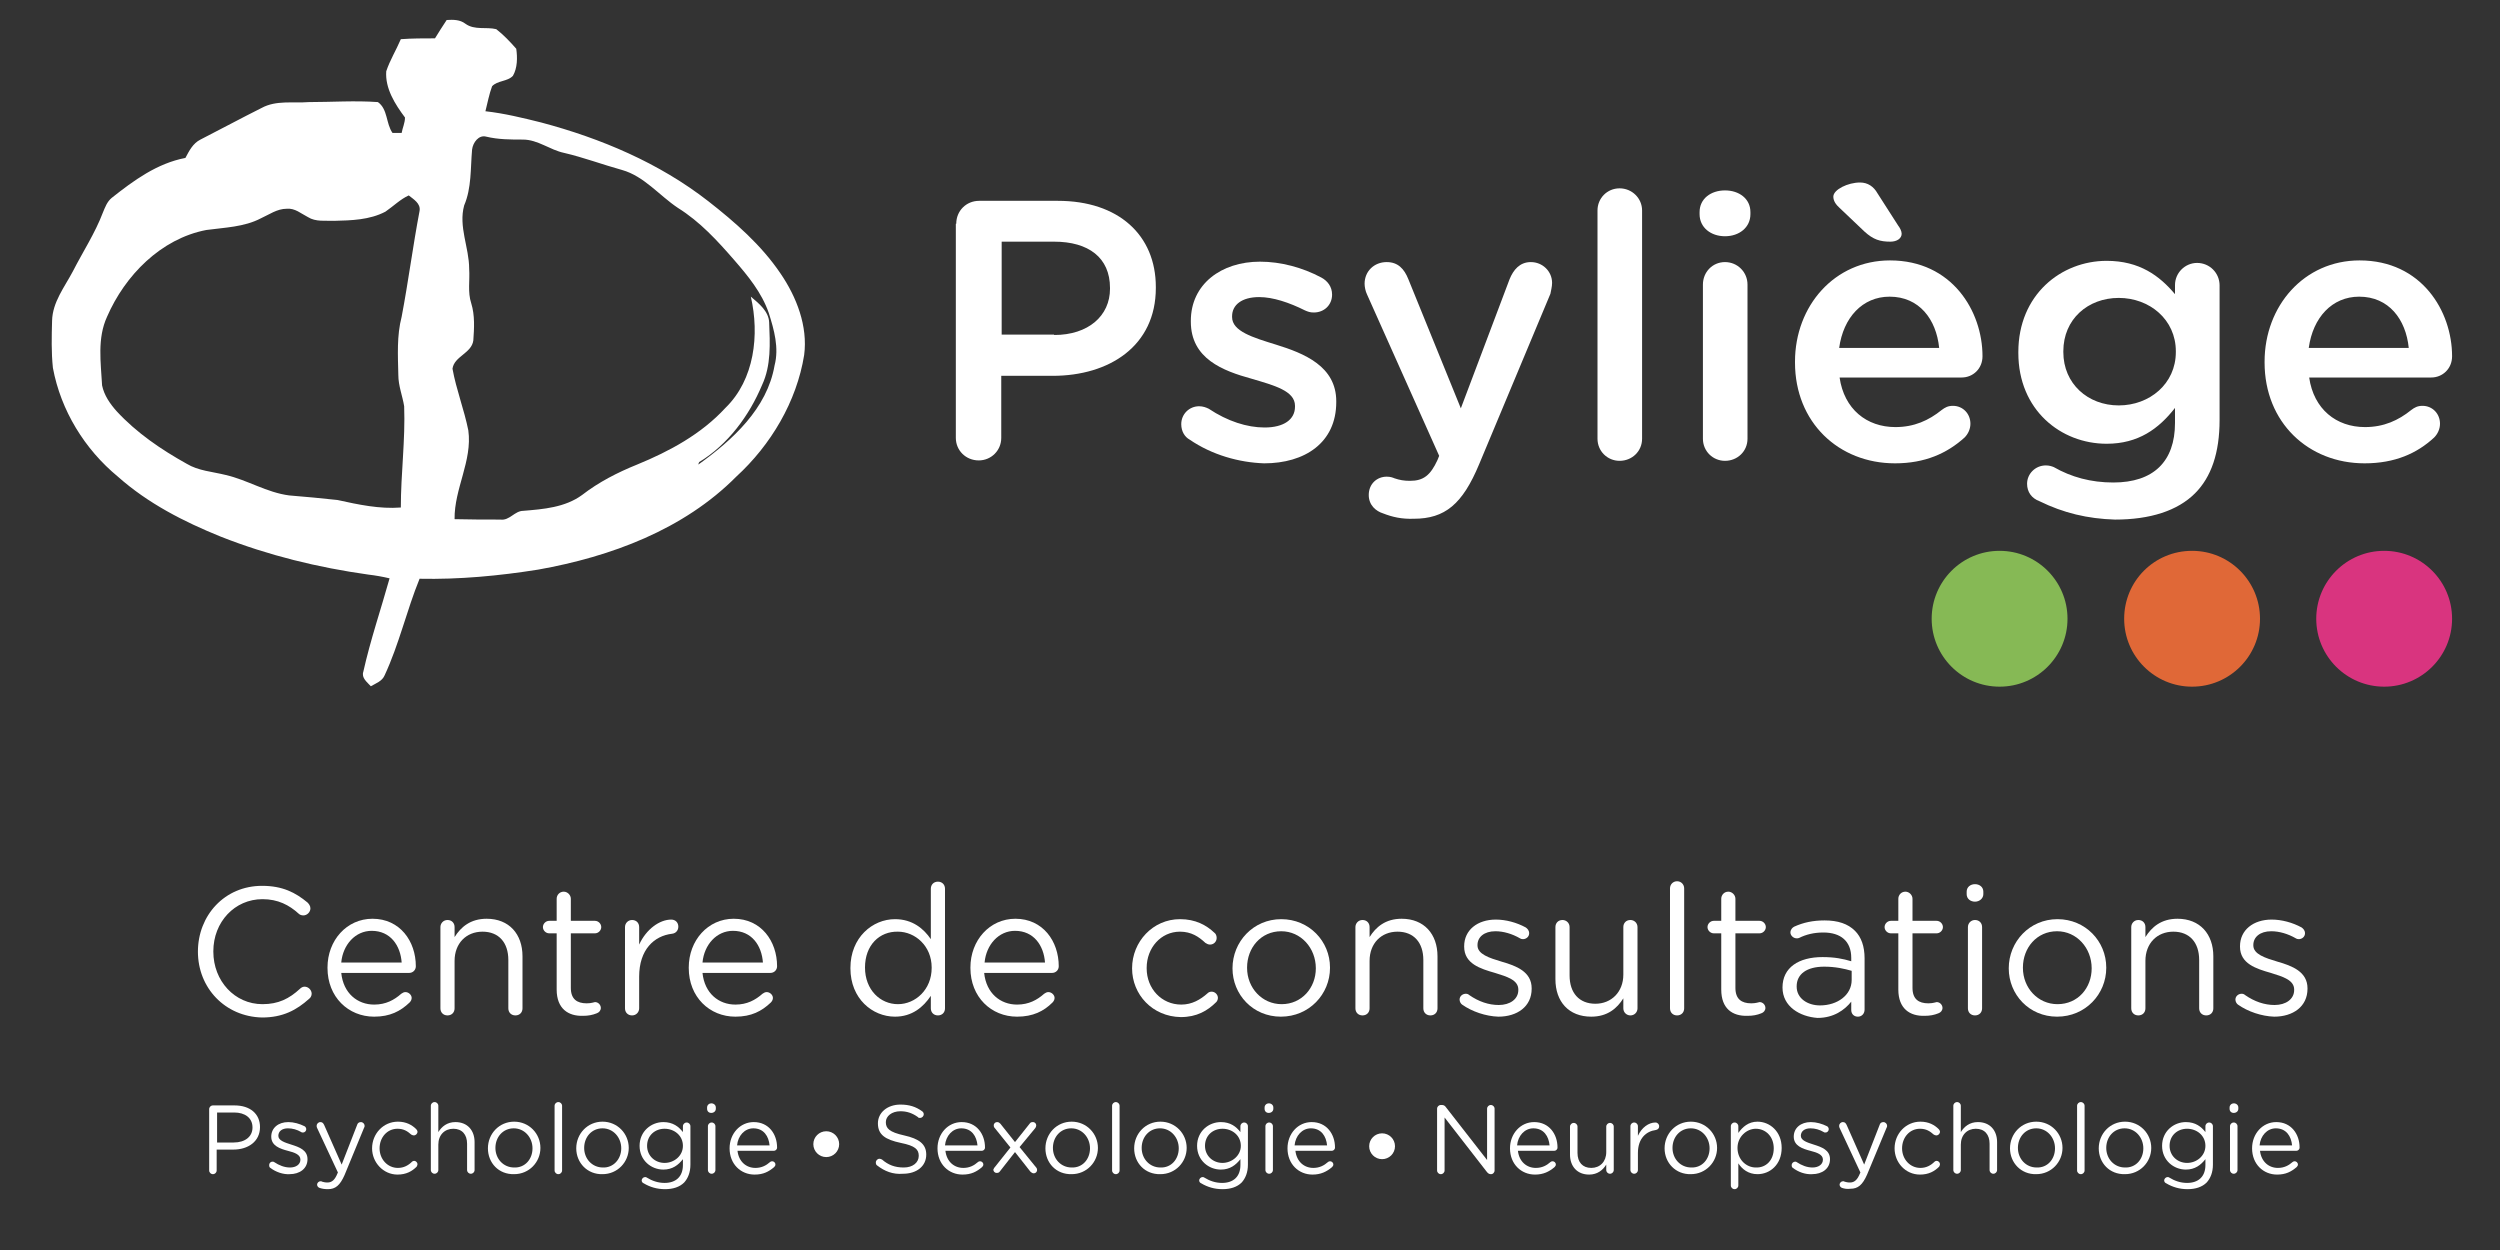 <?xml version="1.0" encoding="UTF-8"?> <!-- Generator: Adobe Illustrator 24.0.1, SVG Export Plug-In . SVG Version: 6.00 Build 0) --> <svg xmlns="http://www.w3.org/2000/svg" xmlns:xlink="http://www.w3.org/1999/xlink" id="Calque_1" x="0px" y="0px" width="600px" height="300px" viewBox="0 0 600 300" style="enable-background:new 0 0 600 300;" xml:space="preserve"><rect x="0" y="0" width="600" height="300" fill="#333333" stroke="none"/> <style type="text/css"> .st0{fill:#FFFFFF;} .st1{fill:#86B955;} .st2{fill:#E06837;} .st3{fill:#D9347F;} </style> <g> <g> <g> <g> <path class="st0" d="M50.2,266.2c0-0.5,0.4-0.9,0.9-0.9h5.2c3.7,0,6.1,2,6.1,5.2v0c0,3.5-2.9,5.4-6.4,5.4h-4v5 c0,0.5-0.4,0.9-0.9,0.9c-0.5,0-0.9-0.4-0.9-0.9V266.2z M56.1,274.2c2.7,0,4.5-1.4,4.5-3.6v0c0-2.3-1.8-3.6-4.4-3.6h-4.1v7.2 H56.1z"></path> <path class="st0" d="M64.9,280.3c-0.2-0.1-0.3-0.3-0.3-0.7c0-0.4,0.3-0.8,0.8-0.8c0.2,0,0.3,0,0.4,0.1c1.2,0.8,2.5,1.3,3.8,1.3 c1.4,0,2.5-0.7,2.5-1.9v0c0-1.2-1.4-1.7-3-2.1c-1.9-0.5-4-1.2-4-3.4v0c0-2.1,1.7-3.5,4.1-3.5c1.3,0,2.7,0.4,3.9,1 c0.2,0.1,0.4,0.4,0.4,0.7c0,0.4-0.3,0.8-0.8,0.8c-0.2,0-0.3,0-0.4-0.1c-1-0.6-2.1-0.9-3.2-0.9c-1.4,0-2.3,0.7-2.3,1.8v0 c0,1.1,1.5,1.6,3.1,2.1c1.9,0.6,3.9,1.3,3.9,3.5v0c0,2.3-1.9,3.6-4.3,3.6C68,281.9,66.2,281.3,64.9,280.3z"></path> <path class="st0" d="M76.7,285.1c-0.3-0.1-0.6-0.4-0.6-0.8c0-0.4,0.4-0.8,0.8-0.8c0.2,0,0.3,0,0.4,0.1c0.4,0.1,0.7,0.2,1.3,0.2 c1.1,0,1.8-0.7,2.4-2.2l0.1-0.2l-5-10.7c-0.1-0.2-0.1-0.3-0.1-0.5c0-0.5,0.4-0.9,0.9-0.9c0.5,0,0.7,0.3,0.9,0.7l4.2,9.5l3.7-9.5 c0.1-0.4,0.4-0.7,0.9-0.7c0.5,0,0.9,0.4,0.9,0.9c0,0.1,0,0.3-0.1,0.4L82.7,282c-1.1,2.5-2.2,3.4-4,3.4 C77.9,285.4,77.3,285.3,76.7,285.1z"></path> <path class="st0" d="M89.3,275.6L89.3,275.6c0-3.5,2.7-6.4,6.2-6.4c2,0,3.4,0.8,4.4,1.8c0.1,0.1,0.3,0.4,0.3,0.6 c0,0.5-0.4,0.9-0.9,0.9c-0.2,0-0.4-0.1-0.6-0.2c-0.9-0.8-1.8-1.4-3.3-1.4c-2.5,0-4.3,2.1-4.3,4.7v0c0,2.6,1.9,4.7,4.4,4.7 c1.4,0,2.5-0.6,3.4-1.5c0.1-0.1,0.3-0.2,0.5-0.2c0.4,0,0.8,0.4,0.8,0.8c0,0.2-0.1,0.4-0.2,0.6c-1.1,1.1-2.5,1.9-4.6,1.9 C92,281.9,89.3,279,89.3,275.6z"></path> <path class="st0" d="M103.4,265.4c0-0.5,0.4-0.9,0.9-0.9c0.5,0,0.9,0.4,0.9,0.9v6.3c0.8-1.3,2.1-2.4,4.1-2.4 c2.9,0,4.6,2,4.6,4.8v6.7c0,0.5-0.4,0.9-0.9,0.9c-0.5,0-0.9-0.4-0.9-0.9v-6.3c0-2.2-1.2-3.6-3.3-3.6c-2.1,0-3.6,1.5-3.6,3.8v6.1 c0,0.5-0.4,0.9-0.9,0.9c-0.5,0-0.9-0.4-0.9-0.9V265.4z"></path> <path class="st0" d="M117.1,275.6L117.1,275.6c0-3.5,2.7-6.4,6.3-6.4c3.6,0,6.3,2.9,6.3,6.3v0c0,3.4-2.7,6.3-6.3,6.3 C119.7,281.9,117.1,279.1,117.1,275.6z M127.8,275.6L127.8,275.6c0-2.6-1.9-4.8-4.5-4.8c-2.6,0-4.4,2.1-4.4,4.7v0 c0,2.6,1.9,4.7,4.5,4.7C126,280.3,127.8,278.2,127.8,275.6z"></path> <path class="st0" d="M133.1,265.4c0-0.5,0.4-0.9,0.9-0.9c0.5,0,0.9,0.4,0.9,0.9v15.5c0,0.5-0.4,0.9-0.9,0.9 c-0.5,0-0.9-0.4-0.9-0.9V265.4z"></path> <path class="st0" d="M138.3,275.6L138.3,275.6c0-3.5,2.7-6.4,6.3-6.4c3.6,0,6.3,2.9,6.3,6.3v0c0,3.4-2.7,6.3-6.3,6.3 C141,281.9,138.3,279.1,138.3,275.6z M149.1,275.6L149.1,275.6c0-2.6-1.9-4.8-4.5-4.8c-2.6,0-4.4,2.1-4.4,4.7v0 c0,2.6,1.9,4.7,4.5,4.7C147.2,280.3,149.1,278.2,149.1,275.6z"></path> <path class="st0" d="M154.5,284c-0.3-0.1-0.5-0.4-0.5-0.7c0-0.4,0.4-0.8,0.8-0.8c0.2,0,0.3,0,0.4,0.1c1.3,0.8,2.7,1.3,4.3,1.3 c2.7,0,4.4-1.5,4.4-4.3v-1.4c-1.1,1.4-2.5,2.5-4.7,2.5c-2.9,0-5.7-2.2-5.7-5.7v0c0-3.5,2.8-5.7,5.7-5.7c2.3,0,3.7,1.1,4.7,2.4 v-1.4c0-0.5,0.4-0.9,0.9-0.9s0.9,0.4,0.9,0.9v9.2c0,1.9-0.6,3.3-1.5,4.3c-1.1,1.1-2.7,1.6-4.6,1.6 C157.7,285.4,156,284.9,154.5,284z M163.9,275L163.9,275c0-2.5-2.1-4.1-4.4-4.1c-2.3,0-4.2,1.6-4.2,4.1v0c0,2.4,1.9,4.1,4.2,4.1 C161.8,279.1,163.9,277.4,163.9,275z"></path> <path class="st0" d="M169.7,265.8c0-0.6,0.5-1,1-1c0.6,0,1.1,0.4,1.1,1v0.3c0,0.6-0.5,1-1.1,1c-0.6,0-1-0.4-1-1V265.8z M169.9,270.3c0-0.5,0.4-0.9,0.9-0.9c0.5,0,0.9,0.4,0.9,0.9v10.5c0,0.5-0.4,0.9-0.9,0.9s-0.9-0.4-0.9-0.9V270.3z"></path> <path class="st0" d="M181.1,281.9c-3.3,0-6-2.5-6-6.3v0c0-3.5,2.5-6.3,5.8-6.3c3.6,0,5.6,2.9,5.6,6.1c0,0.5-0.4,0.8-0.8,0.8 h-8.7c0.3,2.6,2.1,4.1,4.3,4.1c1.5,0,2.6-0.6,3.5-1.4c0.1-0.1,0.3-0.2,0.5-0.2c0.4,0,0.8,0.3,0.8,0.8c0,0.2-0.1,0.4-0.3,0.6 C184.5,281.2,183.2,281.9,181.1,281.9z M184.7,274.9c-0.2-2.2-1.4-4.1-3.9-4.1c-2.1,0-3.7,1.8-3.9,4.1H184.7z"></path> <path class="st0" d="M210.5,279.7c-0.2-0.1-0.3-0.4-0.3-0.7c0-0.5,0.4-0.9,0.9-0.9c0.2,0,0.4,0.1,0.6,0.2 c1.5,1.3,3.1,1.9,5.2,1.9c2.2,0,3.6-1.2,3.6-2.8v0c0-1.5-0.8-2.4-4.3-3.1c-3.8-0.8-5.5-2-5.5-4.7v0c0-2.6,2.3-4.5,5.4-4.5 c2.1,0,3.7,0.5,5.2,1.6c0.2,0.1,0.4,0.4,0.4,0.7c0,0.5-0.4,0.9-0.9,0.9c-0.2,0-0.4,0-0.5-0.2c-1.4-1-2.7-1.4-4.2-1.4 c-2.1,0-3.5,1.2-3.5,2.6v0c0,1.5,0.8,2.4,4.4,3.2c3.6,0.8,5.3,2.1,5.3,4.6v0c0,2.8-2.3,4.6-5.6,4.6 C214.3,281.9,212.3,281.1,210.5,279.7z"></path> <path class="st0" d="M231,281.9c-3.3,0-6-2.5-6-6.3v0c0-3.5,2.5-6.3,5.8-6.3c3.6,0,5.6,2.9,5.6,6.1c0,0.5-0.4,0.8-0.8,0.8h-8.7 c0.3,2.6,2.1,4.1,4.3,4.1c1.5,0,2.6-0.6,3.5-1.4c0.1-0.1,0.3-0.2,0.5-0.2c0.4,0,0.8,0.3,0.8,0.8c0,0.2-0.1,0.4-0.3,0.6 C234.4,281.2,233.1,281.9,231,281.9z M234.6,274.9c-0.2-2.2-1.4-4.1-3.9-4.1c-2.1,0-3.7,1.8-3.9,4.1H234.6z"></path> <path class="st0" d="M238.6,280.3l3.9-4.9l-3.7-4.6c-0.2-0.2-0.3-0.4-0.3-0.7c0-0.5,0.4-0.8,0.8-0.8c0.4,0,0.6,0.2,0.8,0.4 l3.5,4.4l3.5-4.4c0.2-0.3,0.4-0.4,0.8-0.4c0.5,0,0.8,0.4,0.8,0.8c0,0.2-0.1,0.4-0.2,0.6l-3.8,4.6l3.9,4.8 c0.2,0.2,0.3,0.4,0.3,0.7c0,0.5-0.4,0.8-0.8,0.8c-0.3,0-0.6-0.2-0.8-0.4l-3.7-4.7l-3.6,4.6c-0.2,0.3-0.4,0.4-0.8,0.4 c-0.5,0-0.8-0.4-0.8-0.8C238.4,280.7,238.5,280.5,238.6,280.3z"></path> <path class="st0" d="M250.9,275.6L250.9,275.6c0-3.5,2.7-6.4,6.3-6.4c3.6,0,6.3,2.9,6.3,6.3v0c0,3.4-2.7,6.3-6.3,6.3 C253.5,281.9,250.9,279.1,250.9,275.6z M261.6,275.6L261.6,275.6c0-2.6-1.9-4.8-4.5-4.8c-2.6,0-4.4,2.1-4.4,4.7v0 c0,2.6,1.9,4.7,4.5,4.7C259.8,280.3,261.6,278.2,261.6,275.6z"></path> <path class="st0" d="M266.9,265.4c0-0.5,0.4-0.9,0.9-0.9c0.5,0,0.9,0.4,0.9,0.9v15.5c0,0.5-0.4,0.9-0.9,0.9s-0.9-0.4-0.9-0.9 V265.4z"></path> <path class="st0" d="M272.2,275.6L272.2,275.6c0-3.5,2.7-6.4,6.3-6.4c3.6,0,6.3,2.9,6.3,6.3v0c0,3.4-2.7,6.3-6.3,6.3 C274.8,281.9,272.2,279.1,272.2,275.6z M282.9,275.6L282.9,275.6c0-2.6-1.9-4.8-4.5-4.8c-2.6,0-4.4,2.1-4.4,4.7v0 c0,2.6,1.9,4.7,4.5,4.7C281.1,280.3,282.9,278.2,282.9,275.6z"></path> <path class="st0" d="M288.3,284c-0.3-0.1-0.5-0.4-0.5-0.7c0-0.4,0.4-0.8,0.8-0.8c0.2,0,0.3,0,0.4,0.1c1.3,0.8,2.7,1.3,4.3,1.3 c2.7,0,4.4-1.5,4.4-4.3v-1.4c-1.1,1.4-2.5,2.5-4.7,2.5c-2.9,0-5.7-2.2-5.7-5.7v0c0-3.5,2.8-5.7,5.7-5.7c2.3,0,3.7,1.1,4.7,2.4 v-1.4c0-0.5,0.4-0.9,0.9-0.9s0.9,0.4,0.9,0.9v9.2c0,1.9-0.6,3.3-1.5,4.3c-1.1,1.1-2.7,1.6-4.6,1.6 C291.5,285.4,289.8,284.9,288.3,284z M297.8,275L297.8,275c0-2.5-2.1-4.1-4.4-4.1c-2.3,0-4.2,1.6-4.2,4.1v0 c0,2.4,1.9,4.1,4.2,4.1C295.6,279.1,297.8,277.4,297.8,275z"></path> <path class="st0" d="M303.5,265.8c0-0.6,0.5-1,1-1c0.6,0,1.1,0.4,1.1,1v0.3c0,0.6-0.5,1-1.1,1c-0.6,0-1-0.4-1-1V265.8z M303.7,270.3c0-0.5,0.4-0.9,0.9-0.9c0.5,0,0.9,0.4,0.9,0.9v10.5c0,0.5-0.4,0.9-0.9,0.9s-0.9-0.4-0.9-0.9V270.3z"></path> <path class="st0" d="M315,281.9c-3.3,0-6-2.5-6-6.3v0c0-3.5,2.5-6.3,5.8-6.3c3.6,0,5.6,2.9,5.6,6.1c0,0.5-0.4,0.8-0.8,0.8h-8.7 c0.3,2.6,2.1,4.1,4.3,4.1c1.5,0,2.6-0.6,3.5-1.4c0.1-0.1,0.3-0.2,0.5-0.2c0.4,0,0.8,0.3,0.8,0.8c0,0.2-0.1,0.4-0.3,0.6 C318.4,281.2,317,281.9,315,281.9z M318.5,274.9c-0.2-2.2-1.4-4.1-3.9-4.1c-2.1,0-3.7,1.8-3.9,4.1H318.5z"></path> <path class="st0" d="M344.9,266.1c0-0.5,0.4-0.9,0.9-0.9h0.3c0.4,0,0.7,0.2,0.9,0.5l9.9,12.7v-12.3c0-0.5,0.4-0.9,0.9-0.9 c0.5,0,0.9,0.4,0.9,0.9v14.8c0,0.5-0.4,0.9-0.8,0.9h-0.1c-0.4,0-0.7-0.2-1-0.6l-10.1-13v12.7c0,0.5-0.4,0.9-0.9,0.9 c-0.5,0-0.9-0.4-0.9-0.9V266.1z"></path> <path class="st0" d="M368.4,281.9c-3.3,0-6-2.5-6-6.3v0c0-3.5,2.5-6.3,5.8-6.3c3.6,0,5.6,2.9,5.6,6.1c0,0.5-0.4,0.8-0.8,0.8 h-8.7c0.3,2.6,2.1,4.1,4.3,4.1c1.5,0,2.6-0.6,3.5-1.4c0.1-0.1,0.3-0.2,0.5-0.2c0.4,0,0.8,0.3,0.8,0.8c0,0.2-0.1,0.4-0.3,0.6 C371.8,281.2,370.4,281.9,368.4,281.9z M371.9,274.9c-0.2-2.2-1.4-4.1-3.9-4.1c-2.1,0-3.7,1.8-3.9,4.1H371.9z"></path> <path class="st0" d="M387.3,280.8c0,0.5-0.4,0.9-0.9,0.9c-0.5,0-0.9-0.4-0.9-0.9v-1.3c-0.8,1.3-2.1,2.4-4.1,2.4 c-2.9,0-4.6-2-4.6-4.8v-6.7c0-0.5,0.4-0.9,0.9-0.9c0.5,0,0.9,0.4,0.9,0.9v6.3c0,2.2,1.2,3.6,3.3,3.6c2.1,0,3.6-1.5,3.6-3.8v-6.1 c0-0.5,0.4-0.9,0.9-0.9c0.5,0,0.9,0.4,0.9,0.9V280.8z"></path> <path class="st0" d="M391.3,270.3c0-0.5,0.4-0.9,0.9-0.9c0.5,0,0.9,0.4,0.9,0.9v2.3c0.9-2,2.6-3.2,4.2-3.2 c0.5,0,0.9,0.4,0.9,0.9c0,0.5-0.3,0.8-0.8,0.9c-2.3,0.3-4.3,2-4.3,5.5v4.1c0,0.5-0.4,0.9-0.9,0.9c-0.5,0-0.9-0.4-0.9-0.9V270.3z "></path> <path class="st0" d="M399.5,275.6L399.5,275.6c0-3.5,2.7-6.4,6.3-6.4c3.6,0,6.3,2.9,6.3,6.3v0c0,3.4-2.7,6.3-6.3,6.3 C402.2,281.9,399.5,279.1,399.5,275.6z M410.3,275.6L410.3,275.6c0-2.6-1.9-4.8-4.5-4.8c-2.6,0-4.4,2.1-4.4,4.7v0 c0,2.6,1.9,4.7,4.5,4.7C408.5,280.3,410.3,278.2,410.3,275.6z"></path> <path class="st0" d="M415.4,270.3c0-0.5,0.4-0.9,0.9-0.9c0.5,0,0.9,0.4,0.9,0.9v1.6c1-1.4,2.4-2.7,4.6-2.7 c2.9,0,5.8,2.3,5.8,6.3v0c0,4-2.8,6.3-5.8,6.3c-2.2,0-3.7-1.2-4.6-2.6v5.3c0,0.5-0.4,0.9-0.9,0.9c-0.5,0-0.9-0.4-0.9-0.9V270.3z M425.7,275.6L425.7,275.6c0-2.9-2-4.7-4.3-4.7c-2.2,0-4.4,1.9-4.4,4.6v0c0,2.8,2.1,4.7,4.4,4.7 C423.8,280.3,425.7,278.5,425.7,275.6z"></path> <path class="st0" d="M430.3,280.3c-0.2-0.1-0.3-0.3-0.3-0.7c0-0.4,0.4-0.8,0.8-0.8c0.2,0,0.3,0,0.4,0.1c1.2,0.8,2.5,1.3,3.8,1.3 c1.4,0,2.5-0.7,2.5-1.9v0c0-1.2-1.4-1.7-3-2.1c-1.9-0.5-4-1.2-4-3.4v0c0-2.1,1.7-3.5,4.1-3.5c1.3,0,2.7,0.4,3.9,1 c0.2,0.1,0.4,0.4,0.4,0.7c0,0.4-0.3,0.8-0.8,0.8c-0.2,0-0.3,0-0.4-0.1c-1-0.6-2.1-0.9-3.2-0.9c-1.4,0-2.3,0.7-2.3,1.8v0 c0,1.1,1.5,1.6,3.1,2.1c1.9,0.6,3.9,1.3,3.9,3.5v0c0,2.3-1.9,3.6-4.3,3.6C433.3,281.9,431.6,281.3,430.3,280.3z"></path> <path class="st0" d="M442.1,285.1c-0.3-0.1-0.6-0.4-0.6-0.8c0-0.4,0.4-0.8,0.8-0.8c0.2,0,0.3,0,0.4,0.1c0.4,0.1,0.7,0.2,1.3,0.2 c1.1,0,1.8-0.7,2.4-2.2l0.1-0.2l-5-10.7c-0.1-0.2-0.1-0.3-0.1-0.5c0-0.5,0.4-0.9,0.9-0.9c0.5,0,0.7,0.3,0.9,0.7l4.2,9.5l3.7-9.5 c0.1-0.4,0.4-0.7,0.9-0.7c0.5,0,0.9,0.4,0.9,0.9c0,0.1,0,0.3-0.1,0.4l-4.7,11.3c-1.1,2.5-2.2,3.4-4,3.4 C443.3,285.4,442.7,285.3,442.1,285.1z"></path> <path class="st0" d="M454.7,275.6L454.7,275.6c0-3.5,2.7-6.4,6.2-6.4c2,0,3.4,0.8,4.4,1.8c0.1,0.1,0.3,0.4,0.3,0.6 c0,0.5-0.4,0.9-0.9,0.9c-0.2,0-0.4-0.1-0.6-0.2c-0.9-0.8-1.8-1.4-3.3-1.4c-2.5,0-4.3,2.1-4.3,4.7v0c0,2.6,1.9,4.7,4.4,4.7 c1.4,0,2.5-0.6,3.4-1.5c0.1-0.1,0.3-0.2,0.5-0.2c0.4,0,0.8,0.4,0.8,0.8c0,0.2-0.1,0.4-0.2,0.6c-1.1,1.1-2.5,1.9-4.6,1.9 C457.3,281.9,454.7,279,454.7,275.6z"></path> <path class="st0" d="M468.8,265.4c0-0.5,0.4-0.9,0.9-0.9c0.5,0,0.9,0.4,0.9,0.9v6.3c0.8-1.3,2.1-2.4,4.1-2.4 c2.9,0,4.6,2,4.6,4.8v6.7c0,0.5-0.4,0.9-0.9,0.9c-0.5,0-0.9-0.4-0.9-0.9v-6.3c0-2.2-1.2-3.6-3.3-3.6c-2.1,0-3.6,1.5-3.6,3.8v6.1 c0,0.5-0.4,0.9-0.9,0.9c-0.5,0-0.9-0.4-0.9-0.9V265.4z"></path> <path class="st0" d="M482.4,275.6L482.4,275.6c0-3.5,2.7-6.4,6.3-6.4c3.6,0,6.3,2.9,6.3,6.3v0c0,3.4-2.7,6.3-6.3,6.3 C485.1,281.9,482.4,279.1,482.4,275.6z M493.2,275.6L493.2,275.6c0-2.6-1.9-4.8-4.5-4.8c-2.6,0-4.4,2.1-4.4,4.7v0 c0,2.6,1.9,4.7,4.5,4.7C491.4,280.3,493.2,278.2,493.2,275.6z"></path> <path class="st0" d="M498.5,265.4c0-0.5,0.4-0.9,0.9-0.9c0.5,0,0.9,0.4,0.9,0.9v15.5c0,0.5-0.4,0.9-0.9,0.9s-0.9-0.4-0.9-0.9 V265.4z"></path> <path class="st0" d="M503.7,275.6L503.7,275.6c0-3.5,2.7-6.4,6.3-6.4c3.6,0,6.3,2.9,6.3,6.3v0c0,3.4-2.7,6.3-6.3,6.3 C506.3,281.9,503.7,279.1,503.7,275.6z M514.4,275.6L514.4,275.6c0-2.6-1.9-4.8-4.5-4.8c-2.6,0-4.4,2.1-4.4,4.7v0 c0,2.6,1.9,4.7,4.5,4.7C512.6,280.3,514.4,278.2,514.4,275.6z"></path> <path class="st0" d="M519.9,284c-0.3-0.1-0.5-0.4-0.5-0.7c0-0.4,0.4-0.8,0.8-0.8c0.2,0,0.3,0,0.4,0.1c1.3,0.8,2.7,1.3,4.3,1.3 c2.7,0,4.4-1.5,4.4-4.3v-1.4c-1.1,1.4-2.5,2.5-4.7,2.5c-2.9,0-5.7-2.2-5.7-5.7v0c0-3.5,2.8-5.7,5.7-5.7c2.3,0,3.7,1.1,4.7,2.4 v-1.4c0-0.5,0.4-0.9,0.9-0.9s0.9,0.4,0.9,0.9v9.2c0,1.9-0.6,3.3-1.5,4.3c-1.1,1.1-2.7,1.6-4.6,1.6 C523.1,285.4,521.4,284.9,519.9,284z M529.3,275L529.3,275c0-2.5-2.1-4.1-4.4-4.1c-2.3,0-4.2,1.6-4.2,4.1v0 c0,2.4,1.9,4.1,4.2,4.1C527.2,279.1,529.3,277.4,529.3,275z"></path> <path class="st0" d="M535.1,265.8c0-0.6,0.5-1,1-1c0.6,0,1.1,0.4,1.1,1v0.3c0,0.6-0.5,1-1.1,1c-0.6,0-1-0.4-1-1V265.8z M535.2,270.3c0-0.5,0.4-0.9,0.9-0.9c0.5,0,0.9,0.4,0.9,0.9v10.5c0,0.5-0.4,0.9-0.9,0.9s-0.9-0.4-0.9-0.9V270.3z"></path> <path class="st0" d="M546.5,281.9c-3.3,0-6-2.5-6-6.3v0c0-3.5,2.5-6.3,5.8-6.3c3.6,0,5.6,2.9,5.6,6.1c0,0.5-0.4,0.8-0.8,0.8 h-8.7c0.3,2.6,2.1,4.1,4.3,4.1c1.5,0,2.6-0.6,3.5-1.4c0.1-0.1,0.3-0.2,0.5-0.2c0.4,0,0.8,0.3,0.8,0.8c0,0.2-0.1,0.4-0.3,0.6 C549.9,281.2,548.6,281.9,546.5,281.9z M550.1,274.9c-0.2-2.2-1.4-4.1-3.9-4.1c-2.1,0-3.7,1.8-3.9,4.1H550.1z"></path> </g> <circle class="st0" cx="198.3" cy="274.6" r="3.1"></circle> <circle class="st0" cx="331.7" cy="275.1" r="3.1"></circle> </g> <g> <path class="st0" d="M47.5,228.4L47.5,228.4c0-8.7,6.4-15.8,15.4-15.8c4.9,0,8,1.6,10.9,4c0.3,0.3,0.7,0.8,0.7,1.4 c0,0.9-0.8,1.7-1.7,1.7c-0.5,0-0.9-0.2-1.1-0.4c-2.3-2.1-5-3.5-8.7-3.5c-6.7,0-11.8,5.5-11.8,12.5v0.1c0,7,5.1,12.6,11.8,12.6 c3.8,0,6.4-1.3,9-3.7c0.3-0.3,0.7-0.5,1.1-0.5c0.9,0,1.7,0.8,1.7,1.7c0,0.5-0.3,1-0.6,1.2c-3,2.7-6.3,4.5-11.3,4.5 C54,244,47.5,237.1,47.5,228.4z"></path> <path class="st0" d="M89.8,244c-6.2,0-11.2-4.7-11.2-11.7v-0.1c0-6.5,4.6-11.7,10.8-11.7c6.6,0,10.4,5.4,10.4,11.4 c0,0.9-0.7,1.6-1.6,1.6H81.9c0.5,4.9,3.9,7.6,7.9,7.6c2.8,0,4.8-1.1,6.5-2.6c0.3-0.2,0.6-0.4,1-0.4c0.8,0,1.5,0.7,1.5,1.4 c0,0.4-0.2,0.8-0.5,1.1C96.1,242.7,93.6,244,89.8,244z M96.4,231c-0.3-4.1-2.7-7.6-7.2-7.6c-3.9,0-6.9,3.3-7.3,7.6H96.4z"></path> <path class="st0" d="M105.7,222.5c0-0.9,0.7-1.7,1.7-1.7c1,0,1.7,0.7,1.7,1.7v2.4c1.5-2.4,3.8-4.4,7.7-4.4c5.4,0,8.6,3.7,8.6,9 V242c0,1-0.7,1.7-1.7,1.7c-1,0-1.7-0.7-1.7-1.7v-11.6c0-4.2-2.3-6.8-6.2-6.8c-3.9,0-6.7,2.8-6.7,7V242c0,1-0.7,1.7-1.7,1.7 c-1,0-1.7-0.7-1.7-1.7V222.5z"></path> <path class="st0" d="M133.6,237.5V224h-1.8c-0.8,0-1.5-0.7-1.5-1.5c0-0.8,0.7-1.5,1.5-1.5h1.8v-5.3c0-0.9,0.7-1.7,1.7-1.7 c0.9,0,1.7,0.8,1.7,1.7v5.3h5.8c0.8,0,1.5,0.7,1.5,1.5c0,0.8-0.7,1.5-1.5,1.5H137v13.1c0,2.7,1.5,3.7,3.8,3.7 c1.2,0,1.8-0.3,2-0.3c0.8,0,1.4,0.7,1.4,1.4c0,0.6-0.4,1.1-1,1.3c-1,0.4-2,0.6-3.3,0.6C136.4,243.9,133.6,242.1,133.6,237.5z"></path> <path class="st0" d="M150,222.5c0-0.9,0.7-1.7,1.7-1.7c1,0,1.7,0.7,1.7,1.7v4.2c1.7-3.7,4.9-6,7.7-6c1,0,1.7,0.7,1.7,1.7 c0,0.9-0.6,1.6-1.5,1.7c-4.3,0.5-7.9,3.8-7.9,10.3v7.6c0,0.9-0.7,1.7-1.7,1.7c-1,0-1.7-0.7-1.7-1.7V222.5z"></path> <path class="st0" d="M176.5,244c-6.2,0-11.2-4.7-11.2-11.7v-0.1c0-6.5,4.6-11.7,10.8-11.7c6.6,0,10.4,5.4,10.4,11.4 c0,0.9-0.7,1.6-1.6,1.6h-16.3c0.5,4.9,3.9,7.6,7.9,7.6c2.8,0,4.8-1.1,6.5-2.6c0.3-0.2,0.6-0.4,1-0.4c0.8,0,1.5,0.7,1.5,1.4 c0,0.4-0.2,0.8-0.5,1.1C182.8,242.7,180.3,244,176.5,244z M183.1,231c-0.3-4.1-2.7-7.6-7.2-7.6c-3.9,0-6.9,3.3-7.3,7.6H183.1z"></path> <path class="st0" d="M226.8,242c0,1-0.7,1.7-1.7,1.7c-1,0-1.7-0.7-1.7-1.7v-3c-1.8,2.7-4.5,5-8.6,5c-5.4,0-10.7-4.3-10.7-11.6 v-0.1c0-7.3,5.3-11.7,10.7-11.7c4.2,0,6.9,2.3,8.6,4.8v-12.1c0-1,0.7-1.7,1.7-1.7c1,0,1.7,0.7,1.7,1.7V242z M207.6,232.2 L207.6,232.2c0,5.4,3.7,8.8,7.9,8.8c4.2,0,8.1-3.5,8.1-8.7v-0.1c0-5.2-4-8.6-8.1-8.6C211.1,223.5,207.6,226.8,207.6,232.2z"></path> <path class="st0" d="M244.1,244c-6.2,0-11.2-4.7-11.2-11.7v-0.1c0-6.5,4.6-11.7,10.8-11.7c6.6,0,10.4,5.4,10.4,11.4 c0,0.9-0.7,1.6-1.6,1.6h-16.3c0.5,4.9,3.9,7.6,7.9,7.6c2.8,0,4.8-1.1,6.5-2.6c0.3-0.2,0.6-0.4,1-0.4c0.8,0,1.5,0.7,1.5,1.4 c0,0.4-0.2,0.8-0.5,1.1C250.5,242.7,247.9,244,244.1,244z M250.8,231c-0.3-4.1-2.7-7.6-7.2-7.6c-3.9,0-6.9,3.3-7.3,7.6H250.8z"></path> <path class="st0" d="M271.7,232.4L271.7,232.4c0-6.4,5-11.8,11.5-11.8c3.7,0,6.3,1.4,8.3,3.3c0.3,0.2,0.5,0.7,0.5,1.2 c0,0.9-0.7,1.6-1.6,1.6c-0.4,0-0.8-0.2-1.1-0.4c-1.6-1.5-3.4-2.7-6.1-2.7c-4.6,0-8,3.9-8,8.7v0.1c0,4.9,3.6,8.7,8.3,8.7 c2.6,0,4.6-1.2,6.3-2.7c0.2-0.2,0.5-0.4,1-0.4c0.8,0,1.5,0.7,1.5,1.5c0,0.4-0.2,0.8-0.4,1c-2.1,2.1-4.7,3.6-8.5,3.6 C276.6,244,271.7,238.7,271.7,232.4z"></path> <path class="st0" d="M295.8,232.4L295.8,232.4c0-6.4,5-11.8,11.7-11.8c6.7,0,11.7,5.3,11.7,11.6v0.1c0,6.3-5,11.7-11.8,11.7 C300.7,244,295.8,238.7,295.8,232.4z M315.8,232.4L315.8,232.4c0-4.9-3.6-8.9-8.3-8.9c-4.9,0-8.2,4-8.2,8.7v0.1 c0,4.8,3.6,8.7,8.3,8.7C312.4,241,315.8,237.1,315.8,232.4z"></path> <path class="st0" d="M325.3,222.5c0-0.9,0.7-1.7,1.7-1.7c1,0,1.7,0.7,1.7,1.7v2.4c1.5-2.4,3.8-4.4,7.7-4.4c5.4,0,8.6,3.7,8.6,9 V242c0,1-0.7,1.7-1.7,1.7c-1,0-1.7-0.7-1.7-1.7v-11.6c0-4.2-2.3-6.8-6.2-6.8c-3.9,0-6.7,2.8-6.7,7V242c0,1-0.7,1.7-1.7,1.7 c-1,0-1.7-0.7-1.7-1.7V222.5z"></path> <path class="st0" d="M350.9,241.1c-0.3-0.2-0.6-0.7-0.6-1.2c0-0.8,0.7-1.4,1.5-1.4c0.3,0,0.6,0.1,0.8,0.3 c2.3,1.6,4.7,2.4,7.1,2.4c2.7,0,4.7-1.4,4.7-3.6v-0.1c0-2.3-2.7-3.1-5.6-4c-3.5-1-7.4-2.2-7.4-6.3v-0.1c0-3.9,3.2-6.4,7.6-6.4 c2.4,0,5,0.7,7.2,1.9c0.4,0.3,0.8,0.7,0.8,1.4c0,0.8-0.7,1.4-1.5,1.4c-0.3,0-0.6-0.1-0.7-0.2c-1.9-1.1-4-1.7-5.9-1.7 c-2.7,0-4.3,1.4-4.3,3.3v0.1c0,2.1,2.8,3,5.8,3.9c3.5,1,7.2,2.4,7.2,6.4v0.1c0,4.3-3.5,6.7-8,6.7 C356.6,243.9,353.3,242.8,350.9,241.1z"></path> <path class="st0" d="M393,242c0,0.9-0.7,1.7-1.7,1.7c-0.9,0-1.7-0.7-1.7-1.7v-2.4c-1.5,2.4-3.8,4.4-7.7,4.4c-5.4,0-8.6-3.6-8.6-9 v-12.5c0-1,0.7-1.7,1.7-1.7c0.9,0,1.7,0.7,1.7,1.7v11.6c0,4.2,2.3,6.8,6.2,6.8c3.8,0,6.7-2.8,6.7-7v-11.4c0-1,0.7-1.7,1.7-1.7 c0.9,0,1.7,0.7,1.7,1.7V242z"></path> <path class="st0" d="M400.8,213.2c0-0.9,0.7-1.7,1.7-1.7c1,0,1.7,0.8,1.7,1.7V242c0,1-0.7,1.7-1.7,1.7c-1,0-1.7-0.7-1.7-1.7 V213.2z"></path> <path class="st0" d="M413.1,237.5V224h-1.8c-0.8,0-1.5-0.7-1.5-1.5c0-0.8,0.7-1.5,1.5-1.5h1.8v-5.3c0-0.9,0.7-1.7,1.7-1.7 c0.9,0,1.7,0.8,1.7,1.7v5.3h5.8c0.8,0,1.5,0.7,1.5,1.5c0,0.8-0.7,1.5-1.5,1.5h-5.8v13.1c0,2.7,1.5,3.7,3.8,3.7 c1.2,0,1.8-0.3,2-0.3c0.8,0,1.4,0.7,1.4,1.4c0,0.6-0.4,1.1-1,1.3c-1,0.4-2,0.6-3.3,0.6C415.8,243.9,413.1,242.1,413.1,237.5z"></path> <path class="st0" d="M427.8,237L427.8,237c0-4.8,3.9-7.3,9.6-7.3c2.9,0,4.9,0.4,6.9,1v-0.8c0-4-2.5-6.1-6.7-6.1 c-2.3,0-4.2,0.5-5.8,1.3c-0.2,0.1-0.4,0.1-0.6,0.1c-0.8,0-1.5-0.7-1.5-1.4c0-0.7,0.5-1.2,0.9-1.4c2.2-1,4.5-1.5,7.3-1.5 c3.2,0,5.6,0.8,7.3,2.5c1.5,1.5,2.3,3.7,2.3,6.6v12.3c0,1-0.7,1.7-1.6,1.7c-1,0-1.6-0.7-1.6-1.6v-2c-1.6,2-4.2,3.9-8.1,3.9 C432,244,427.8,241.6,427.8,237z M444.4,235.2v-2.2c-1.7-0.5-3.9-1-6.6-1c-4.2,0-6.6,1.8-6.6,4.7v0.1c0,2.8,2.6,4.5,5.6,4.5 C441,241.3,444.4,238.8,444.4,235.2z"></path> <path class="st0" d="M455.6,237.5V224h-1.8c-0.8,0-1.5-0.7-1.5-1.5c0-0.8,0.7-1.5,1.5-1.5h1.8v-5.3c0-0.9,0.7-1.7,1.7-1.7 c0.9,0,1.7,0.8,1.7,1.7v5.3h5.8c0.8,0,1.5,0.7,1.5,1.5c0,0.8-0.7,1.5-1.5,1.5H459v13.1c0,2.7,1.5,3.7,3.8,3.7 c1.2,0,1.8-0.3,2-0.3c0.8,0,1.4,0.7,1.4,1.4c0,0.6-0.4,1.1-1,1.3c-1,0.4-2,0.6-3.3,0.6C458.4,243.9,455.6,242.1,455.6,237.5z"></path> <path class="st0" d="M472,214c0-1.1,0.9-1.8,2-1.8c1.1,0,2,0.7,2,1.8v0.6c0,1-0.9,1.8-2,1.8c-1.1,0-2-0.7-2-1.8V214z M472.3,222.5c0-0.9,0.7-1.7,1.7-1.7c1,0,1.7,0.7,1.7,1.7V242c0,1-0.7,1.7-1.7,1.7c-1,0-1.7-0.7-1.7-1.7V222.5z"></path> <path class="st0" d="M482.1,232.4L482.1,232.4c0-6.4,5-11.8,11.7-11.8c6.7,0,11.7,5.3,11.7,11.6v0.1c0,6.3-5,11.7-11.8,11.7 C487,244,482.1,238.7,482.1,232.4z M502,232.4L502,232.4c0-4.9-3.6-8.9-8.3-8.9c-4.9,0-8.2,4-8.2,8.7v0.1c0,4.8,3.6,8.7,8.3,8.7 C498.7,241,502,237.1,502,232.4z"></path> <path class="st0" d="M511.5,222.5c0-0.9,0.7-1.7,1.7-1.7c1,0,1.7,0.7,1.7,1.7v2.4c1.5-2.4,3.8-4.4,7.7-4.4c5.4,0,8.6,3.7,8.6,9 V242c0,1-0.7,1.7-1.7,1.7c-1,0-1.7-0.7-1.7-1.7v-11.6c0-4.2-2.3-6.8-6.2-6.8c-3.9,0-6.7,2.8-6.7,7V242c0,1-0.7,1.7-1.7,1.7 c-1,0-1.7-0.7-1.7-1.7V222.5z"></path> <path class="st0" d="M537.1,241.1c-0.3-0.2-0.6-0.7-0.6-1.2c0-0.8,0.7-1.4,1.5-1.4c0.3,0,0.6,0.1,0.8,0.3 c2.3,1.6,4.7,2.4,7.1,2.4c2.7,0,4.7-1.4,4.7-3.6v-0.1c0-2.3-2.7-3.1-5.6-4c-3.5-1-7.4-2.2-7.4-6.3v-0.1c0-3.9,3.2-6.4,7.6-6.4 c2.4,0,5,0.7,7.2,1.9c0.4,0.3,0.8,0.7,0.8,1.4c0,0.8-0.7,1.4-1.5,1.4c-0.3,0-0.6-0.1-0.7-0.2c-1.9-1.1-4-1.7-5.9-1.7 c-2.7,0-4.3,1.4-4.3,3.3v0.1c0,2.1,2.8,3,5.8,3.9c3.5,1,7.2,2.4,7.2,6.4v0.1c0,4.3-3.5,6.7-8,6.7 C542.8,243.9,539.5,242.8,537.1,241.1z"></path> </g> </g> <g> <g> <path class="st0" d="M229.5,53.7c0-3.1,2.4-5.5,5.5-5.5h18.9c14.5,0,23.5,8.2,23.5,20.7v0.2c0,13.9-11.1,21.1-24.8,21.1h-12.3 v14.9c0,3-2.4,5.4-5.4,5.4c-3.1,0-5.5-2.4-5.5-5.4V53.7z M253,80.4c8.2,0,13.4-4.6,13.4-11.1v-0.2c0-7.3-5.2-11.1-13.4-11.1 h-12.6v22.3H253z"></path> <path class="st0" d="M285.5,105.5c-1.1-0.6-2-1.9-2-3.7c0-2.4,1.9-4.3,4.3-4.3c0.9,0,1.7,0.3,2.3,0.6c4.5,3,9.2,4.5,13.4,4.5 c4.6,0,7.3-1.9,7.3-5v-0.2c0-3.6-5-4.9-10.4-6.5c-6.9-1.9-14.6-4.8-14.6-13.7v-0.2c0-8.8,7.3-14.2,16.6-14.2 c5,0,10.2,1.4,14.7,3.8c1.5,0.8,2.6,2.2,2.6,4.1c0,2.5-1.9,4.3-4.4,4.3c-0.9,0-1.4-0.2-2.1-0.5c-3.8-1.9-7.7-3.2-11-3.2 c-4.2,0-6.5,1.9-6.5,4.6v0.2c0,3.4,5,4.9,10.5,6.6c6.8,2.1,14.5,5.2,14.5,13.6v0.2c0,9.8-7.6,14.7-17.3,14.7 C297.4,111,290.9,109.2,285.5,105.5z"></path> <path class="st0" d="M331.9,123.2c-1.6-0.5-3.4-1.9-3.4-4.4c0-2.7,2-4.4,4.3-4.4c0.9,0,1.4,0.2,1.9,0.4c1.2,0.4,2.2,0.6,3.7,0.6 c3.2,0,4.9-1.3,6.6-5l0.4-1l-17.3-38.7c-0.4-0.8-0.6-1.9-0.6-2.6c0-3,2.3-5.2,5.3-5.2c2.7,0,4.2,1.6,5.2,4.1l12.6,31l11.7-31 c0.9-2.2,2.4-4.1,5.1-4.1c2.8,0,5.1,2.2,5.1,5c0,0.9-0.3,2-0.4,2.6l-17.1,40.9c-4,9.6-8.2,13.1-15.7,13.1 C336.4,124.6,334.2,124.1,331.9,123.2z"></path> <path class="st0" d="M383.4,50.5c0-2.9,2.3-5.3,5.3-5.3c3,0,5.4,2.4,5.4,5.3v54.8c0,3-2.4,5.3-5.4,5.3c-2.9,0-5.3-2.3-5.3-5.3 V50.5z"></path> <path class="st0" d="M407.9,50.9c0-3.2,2.7-5.2,6.1-5.2s6.1,2,6.1,5.2v0.5c0,3.2-2.7,5.3-6.1,5.3s-6.1-2.1-6.1-5.3V50.9z M408.7,68.3c0-3,2.3-5.4,5.3-5.4c3,0,5.4,2.4,5.4,5.4v37c0,3-2.4,5.3-5.4,5.3c-2.9,0-5.3-2.3-5.3-5.3V68.3z"></path> <path class="st0" d="M454.8,111.2c-13.5,0-24-9.8-24-24.2v-0.2c0-13.4,9.5-24.3,22.8-24.3c14.9,0,22.2,12.2,22.2,23 c0,3-2.3,5.1-5,5.1h-29.3c1.1,7.6,6.5,11.9,13.4,11.9c4.5,0,8-1.6,11.1-4.1c0.8-0.6,1.5-1,2.7-1c2.4,0,4.2,1.9,4.2,4.3 c0,1.3-0.6,2.5-1.4,3.3C467.3,108.8,462,111.2,454.8,111.2z M447.5,55.6l-6-5.7c-0.9-0.8-1.5-1.7-1.5-2.7c0-1.7,3.5-3.4,6.4-3.4 c1.9,0,3.3,1,4.2,2.6l5,7.8c0.4,0.5,0.8,1.3,0.8,1.9c0,1.1-1.1,1.9-2.7,1.9C451.2,58,449.6,57.5,447.5,55.6z M465.4,83.5 c-0.7-6.9-4.8-12.3-11.9-12.3c-6.5,0-11.1,5-12.1,12.3H465.4z"></path> <path class="st0" d="M489.5,120.3c-1.9-0.7-3-2.2-3-4.2c0-2.4,2-4.4,4.5-4.4c0.8,0,1.4,0.2,1.9,0.4c4.2,2.4,8.9,3.7,14.3,3.7 c9.6,0,14.8-5,14.8-14.3v-3.6c-3.9,5-8.8,8.6-16.4,8.6c-11,0-21.2-8.1-21.2-21.8v-0.2c0-13.8,10.3-21.9,21.2-21.9 c7.9,0,12.7,3.6,16.4,8v-2.2c0-2.9,2.4-5.3,5.3-5.3c3,0,5.4,2.4,5.4,5.4v32.3c0,7.9-2,13.7-5.9,17.6c-4.2,4.2-10.8,6.3-19.2,6.3 C501,124.5,495.2,123.1,489.5,120.3z M522.2,84.5v-0.2c0-7.6-6.3-12.8-13.7-12.8c-7.4,0-13.3,5.1-13.3,12.8v0.2 c0,7.6,5.9,12.8,13.3,12.8C515.9,97.3,522.2,92.1,522.2,84.5z"></path> <path class="st0" d="M567.5,111.2c-13.5,0-24-9.8-24-24.2v-0.2c0-13.4,9.5-24.3,22.8-24.3c14.9,0,22.2,12.2,22.2,23 c0,3-2.3,5.1-5,5.1h-29.3c1.1,7.6,6.5,11.9,13.4,11.9c4.5,0,8-1.6,11.1-4.1c0.8-0.6,1.5-1,2.7-1c2.4,0,4.2,1.9,4.2,4.3 c0,1.3-0.6,2.5-1.4,3.3C580.1,108.8,574.8,111.2,567.5,111.2z M578.1,83.5c-0.7-6.9-4.8-12.3-11.9-12.3c-6.5,0-11.1,5-12.1,12.3 H578.1z"></path> </g> <g> <path class="st1" d="M463.6,148.5c0,9,7.3,16.3,16.3,16.3c9,0,16.3-7.3,16.3-16.3c0-9-7.3-16.3-16.3-16.3 C470.9,132.2,463.6,139.5,463.6,148.5z"></path> <path class="st2" d="M509.8,148.5c0,9,7.3,16.3,16.3,16.3c9,0,16.3-7.3,16.3-16.3c0-9-7.3-16.3-16.3-16.3 C517,132.2,509.8,139.5,509.8,148.5z"></path> <path class="st3" d="M555.9,148.5c0,9,7.3,16.3,16.3,16.3c9,0,16.3-7.3,16.3-16.3c0-9-7.3-16.3-16.3-16.3 C563.2,132.2,555.9,139.5,555.9,148.5z"></path> </g> <g> <g> <path class="st0" d="M107.2,4.8c1.6-0.1,3.2-0.1,4.5,0.9c2.2,1.6,5,0.7,7.4,1.3c1.8,1.4,3.3,3,4.8,4.7c0.3,2.1,0.3,4.6-0.8,6.5 c-1.3,1.4-3.7,1.1-5,2.5c-0.7,1.9-1.1,4-1.6,6c4.5,0.5,9,1.6,13.4,2.7c14.3,3.8,28.3,9.7,40.1,18.9c6.4,5,12.7,10.5,17.3,17.3 c3.9,5.7,6.6,12.7,5.7,19.6c-1.8,11.2-8,21.6-16.3,29.2c-12.6,12.7-30.1,19.2-47.5,22.3c-9.4,1.5-19,2.4-28.5,2.2 c-3.1,7.6-4.9,15.7-8.4,23.2c-0.6,1.4-2.1,1.9-3.3,2.6c-0.9-1-2.3-2-1.8-3.5c1.7-7.6,4.2-14.9,6.3-22.4 c-1.7-0.4-3.4-0.7-5.1-0.9c-12.1-1.7-24-4.6-35.4-9.1c-8.9-3.6-17.5-8-24.7-14.4c-8-6.6-13.7-15.9-15.6-26.1 c-0.4-3.8-0.3-7.5-0.2-11.3c0.1-4.5,3-8.1,5-11.9c2.4-4.7,5.3-9.1,7.2-14.1c0.5-1.2,1-2.6,2.1-3.5c5.3-4.2,10.9-8.3,17.7-9.6 c0.9-1.7,1.8-3.5,3.6-4.4c4.9-2.5,9.7-5.1,14.7-7.6c3.5-1.9,7.5-1.1,11.3-1.4c5.5,0,11.1-0.4,16.6,0c2.4,1.7,1.9,5.1,3.5,7.4 c0.6,0,1.7,0,2.2,0c0.2-1.2,0.8-2.4,0.8-3.7c-2.4-3.2-4.8-7-4.5-11.1c0.9-2.7,2.4-5.1,3.5-7.7c2.7-0.2,5.5-0.2,8.2-0.2 C105.2,7.9,106.2,6.3,107.2,4.8z M113.3,35.9c-0.4,4.5-0.1,9.2-1.9,13.4c-1.4,5.1,1.2,10.1,1.2,15.2c0.2,2.8-0.4,5.6,0.5,8.3 c0.9,2.9,0.7,6,0.5,8.9c-0.4,3.1-4.6,3.8-5,6.8c0.9,5,2.8,9.8,3.8,14.8c1,7.3-3.4,14-3.3,21.3c3.7,0.1,7.4,0.1,11,0.1 c2.2,0.3,3.4-2.1,5.5-2.1c4.8-0.4,10-0.8,14.1-3.8c4-3.1,8.5-5.4,13.2-7.3c7.8-3.2,15.4-7.3,21.2-13.6c7-6.8,8.2-17.6,6.1-26.7 c1.9,1.6,4.3,3.5,4.4,6.2c0.2,5,0.5,10.3-1.7,15c-3.1,7.4-8.2,14.3-15.1,18.5c-0.1,0.2-0.2,0.5-0.2,0.6 c8.2-5.9,16.5-13.4,18.3-23.8c1.1-4.2-0.1-8.5-1.4-12.6c-1.7-4.9-5-8.9-8.3-12.7c-4-4.6-8.2-9.2-13.5-12.5 c-4.5-3-8.1-7.6-13.4-9.1c-4.7-1.3-9.2-3-13.9-4.1c-3.4-0.7-6.3-3.2-9.9-3.2c-2.9,0-5.9,0-8.8-0.7 C114.9,32.3,113.5,34.2,113.3,35.9z M92.5,50.8c-3.8,2-8.2,2.1-12.3,2.2c-2.1-0.1-4.4,0.3-6.3-0.9c-1.6-0.8-3.1-2.2-5.1-2 c-2.3,0-4.2,1.4-6.2,2.3c-4,2.1-8.7,2.2-13.1,2.8c-10.9,2.1-19.5,10.9-23.8,20.8c-2.4,5.2-1.5,11-1.2,16.5 c0.5,2.4,1.9,4.4,3.5,6.2c4.8,5.2,10.7,9.2,16.8,12.6c2.8,1.7,6.2,1.9,9.4,2.7c5.2,1.2,9.8,4.2,15.2,4.9 c3.9,0.3,7.8,0.7,11.6,1.1c5,1.1,10.1,2.2,15.2,1.8c0-8.1,1.1-16.2,0.8-24.3c-0.4-2.5-1.4-4.9-1.4-7.5c-0.1-4.7-0.4-9.4,0.8-14 c1.6-8.4,2.7-17,4.3-25.4c0.3-1.8-1.5-2.8-2.6-3.7C96.1,47.8,94.4,49.5,92.5,50.8z"></path> </g> </g> </g> </g> </svg> 